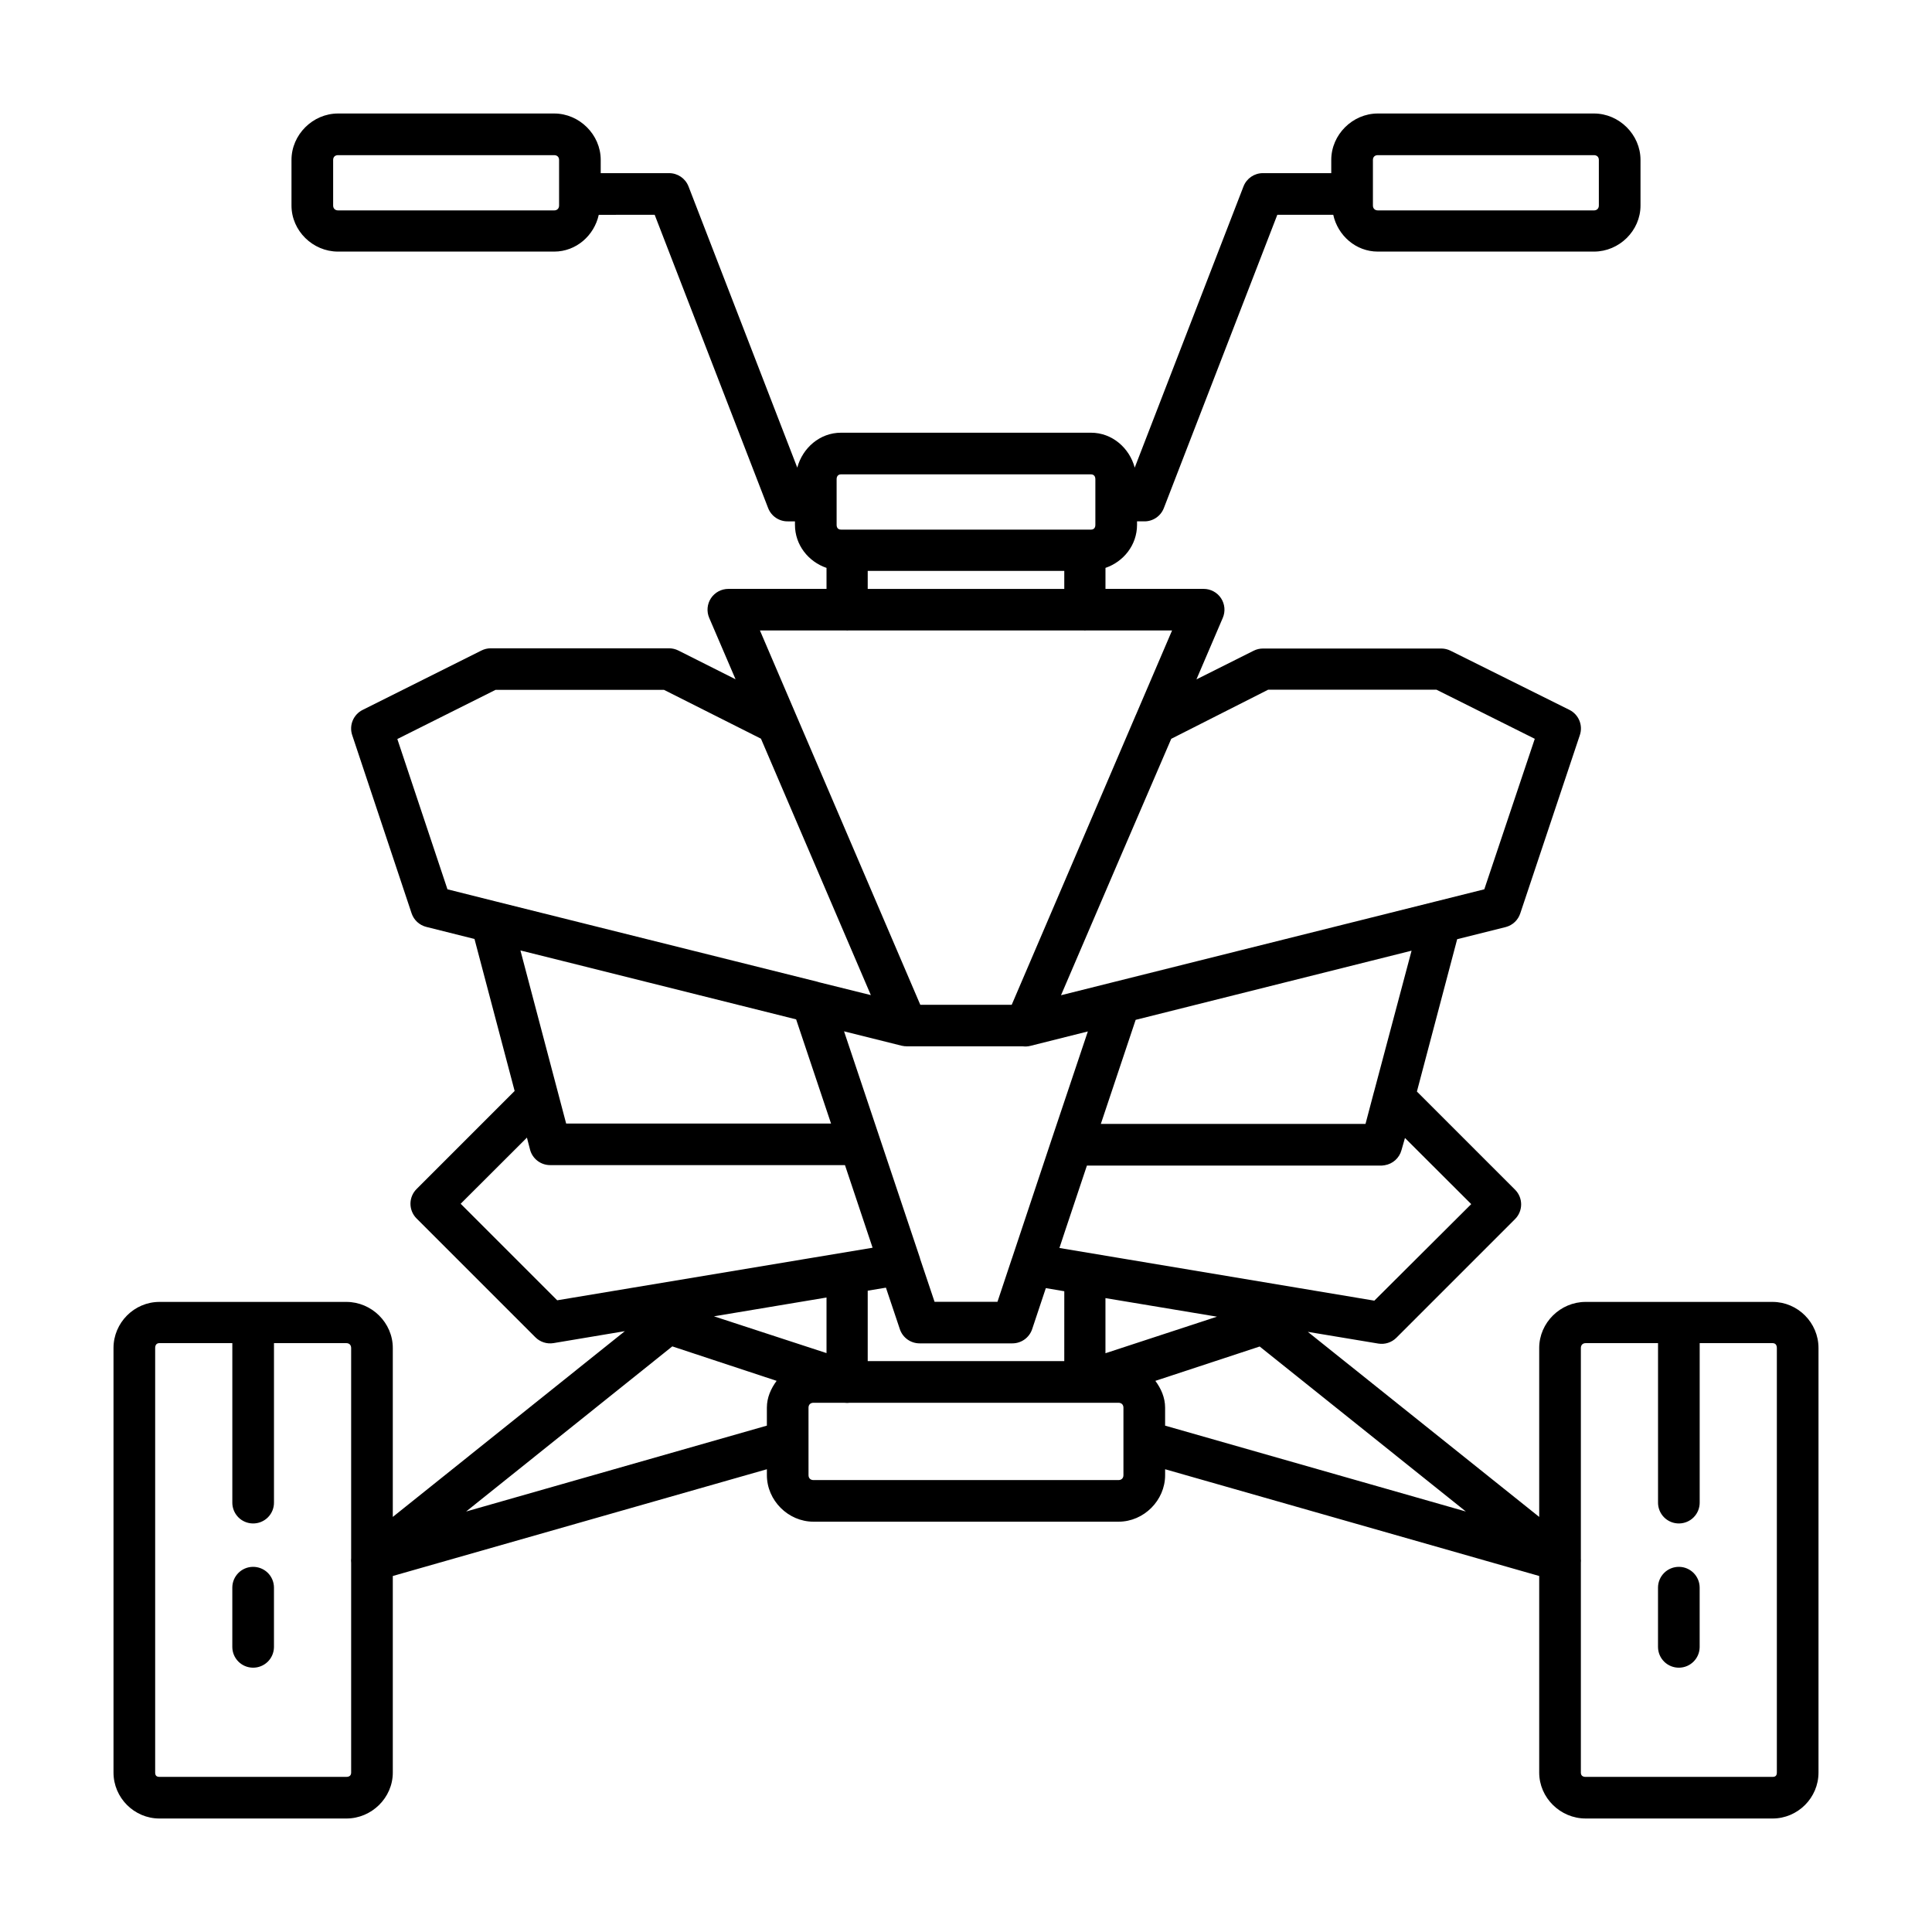 <?xml version="1.0" encoding="UTF-8"?>
<!-- Uploaded to: SVG Repo, www.svgrepo.com, Generator: SVG Repo Mixer Tools -->
<svg fill="#000000" width="800px" height="800px" version="1.1" viewBox="144 144 512 512" xmlns="http://www.w3.org/2000/svg">
 <path d="m233.58 174.08c-6.691 0-12.332 5.609-12.332 12.301v12.086c0 6.691 5.641 12.207 12.332 12.207h57.289c5.82 0 10.602-4.258 11.809-9.746l14.82-0.004 30.074 77.738c0.84 2.156 2.941 3.559 5.258 3.504h1.844v0.922c0 5.332 3.555 9.766 8.363 11.41v5.566h-26.012c-1.855-0.004-3.59 0.926-4.613 2.473-1.02 1.551-1.195 3.508-0.461 5.215l6.981 16.266-15.16-7.625c-0.773-0.387-1.625-0.59-2.492-0.586h-47.23c-0.855 0-1.695 0.203-2.461 0.586l-31.488 15.742c-2.453 1.227-3.633 4.07-2.766 6.672l15.742 47.23v0.004c0.602 1.789 2.074 3.144 3.906 3.598l12.762 3.199 10.641 40.281-25.984 25.984c-1.039 1.031-1.625 2.438-1.625 3.902 0 1.469 0.586 2.871 1.625 3.906l31.488 31.488c1.258 1.258 3.043 1.828 4.797 1.539l18.91-3.168-61.5 49.23v-44.773c0-6.691-5.609-12.207-12.301-12.207h-49.539c-6.691 0-12.176 5.519-12.176 12.207v112.52c0 6.691 5.488 12.176 12.176 12.176h49.539c6.691 0 12.301-5.488 12.301-12.176v-52.09l99.137-28.293v1.566c0 6.691 5.641 12.332 12.332 12.332h80.871c6.691 0 12.332-5.641 12.332-12.332v-1.566l99.137 28.289v52.09c0 6.691 5.609 12.176 12.301 12.176l49.539 0.004c6.691 0 12.176-5.484 12.176-12.176v-112.52c0-6.691-5.488-12.207-12.176-12.207h-49.539c-6.691 0-12.301 5.516-12.301 12.207v44.773l-61.316-49.047 18.664 3.106h0.004c1.738 0.289 3.508-0.27 4.766-1.508l31.488-31.488c2.144-2.148 2.144-5.629 0-7.777l-26.016-26.016 10.672-40.375 12.914-3.227c1.805-0.488 3.238-1.852 3.812-3.629l15.805-47.297c0.836-2.582-0.34-5.387-2.766-6.609l-31.52-15.684c-0.754-0.379-1.586-0.578-2.43-0.582h-47.293c-0.855 0-1.695 0.199-2.461 0.582l-15.16 7.598 6.981-16.301c0.734-1.703 0.559-3.66-0.461-5.211-1.023-1.547-2.758-2.477-4.609-2.473h-26.016v-5.566c4.809-1.641 8.363-6.074 8.363-11.41v-0.922h1.844c2.316 0.055 4.418-1.348 5.258-3.504l30.074-77.738h14.824c1.203 5.492 5.984 9.75 11.805 9.75h57.289c6.691 0 12.332-5.516 12.332-12.207v-12.086c0-6.691-5.641-12.301-12.332-12.301h-57.289c-6.691 0-12.332 5.609-12.332 12.301v3.504h-18.109c-2.262-0.004-4.297 1.371-5.133 3.477l-28.844 74.566c-1.398-5.223-5.984-9.254-11.594-9.254h-66.238c-5.609 0-10.195 4.031-11.594 9.258l-28.84-74.57c-0.836-2.106-2.875-3.481-5.137-3.477h-18.113v-3.504c0-6.691-5.641-12.301-12.332-12.301zm0 11.039h57.289c0.777 0 1.293 0.484 1.293 1.262v12.086c0 0.777-0.516 1.293-1.293 1.293l-57.289-0.004c-0.777 0-1.293-0.516-1.293-1.293v-12.086c0-0.777 0.516-1.262 1.293-1.262zm275.55 0h57.289c0.777 0 1.293 0.484 1.293 1.262v12.086c0 0.777-0.516 1.293-1.293 1.293l-57.289-0.004c-0.777 0-1.293-0.516-1.293-1.293v-12.086c0-0.777 0.516-1.262 1.293-1.262zm-142.25 84.594h66.234c0.777 0 1.168 0.516 1.168 1.293v12.086c0 0.777-0.395 1.262-1.168 1.262l-66.234-0.004c-0.777 0-1.168-0.484-1.168-1.262v-12.086c0-0.777 0.395-1.293 1.168-1.293zm7.074 25.586h52.09v4.766h-52.09zm-28.566 15.773h22.785c0.113 0.012 0.227 0.023 0.34 0.031 0.121-0.008 0.246-0.016 0.367-0.031h62.301c0.102 0.012 0.203 0.023 0.309 0.031 0.133-0.008 0.266-0.016 0.398-0.031h22.723l-9.562 22.324c-0.02 0.043-0.039 0.082-0.062 0.125l-17.312 40.438-15.559 36.316h-24.23l-26.844-62.668-6.027-14.055zm134.68 15.711h44.621l26.043 13.008-13.375 39.883-97.938 24.508-14.238 3.566 15.344-35.762 13.867-32.195zm-204.73 0.031h44.617l25.707 12.945 29.121 67.957-13.621-3.383v0.004c-0.199-0.074-0.406-0.137-0.613-0.184l-84.992-21.219-12.977-3.258-13.285-39.824zm6.582 69.066 11.469 2.859 61.594 15.406 9.254 27.613h-70.199zm236.16 0.062-9.934 37.332h0.004c-0.023 0.062-0.043 0.121-0.062 0.184l-2.215 8.395h-70.141l9.227-27.582zm-150.4 21.371 15.254 3.812c0.25 0.062 0.508 0.105 0.766 0.129h0.219c0.109 0.012 0.223 0.023 0.336 0.031h0.246 30.504c0.699 0.09 1.41 0.047 2.094-0.129l15.188-3.812-9.5 28.32-10.578 31.734c-0.023 0.055-0.043 0.105-0.062 0.16l-3.812 11.438h-16.668l-3.812-11.348c-0.027-0.121-0.059-0.246-0.094-0.367l-10.637-31.766zm-84.039 28.168 0.832 3.199h-0.004c0.645 2.41 2.828 4.086 5.32 4.086h78.137l7.32 21.895-83.582 13.93-25.582-25.582zm232.69 0.094 17.559 17.527-25.676 25.586-83.457-13.961 1.32-3.996 5.965-17.836h78.137c0.258-0.016 0.516-0.047 0.77-0.094 2.144-0.34 3.891-1.906 4.457-4zm-137.55 39.668 3.691 11.008c0.754 2.246 2.859 3.754 5.227 3.754h24.602-0.004c2.367 0 4.473-1.508 5.231-3.754l3.629-10.887 4.891 0.828-0.004 18.516h-52.09v-18.664zm-15.746 2.613v14.73l-29.824-9.746zm73.922 0.156 29.551 4.922-29.551 9.688zm-250.7 11.934h19.312v42.188c-0.023 1.465 0.539 2.879 1.559 3.93s2.418 1.648 3.883 1.668c1.492 0.023 2.93-0.559 3.984-1.613 1.055-1.055 1.637-2.492 1.613-3.984v-42.188h19.188c0.777 0 1.262 0.516 1.262 1.293v55.719c-0.047 0.406-0.047 0.82 0 1.227v55.566c0 0.777-0.484 1.137-1.262 1.137h-49.539c-0.777 0-1.137-0.363-1.137-1.137v-112.52c0-0.773 0.363-1.293 1.137-1.293zm377.95 0h19.188v42.188c-0.023 1.492 0.559 2.93 1.613 3.984 1.055 1.055 2.492 1.637 3.984 1.613 1.465-0.02 2.863-0.617 3.883-1.668 1.023-1.051 1.582-2.465 1.559-3.93v-42.188h19.312c0.777 0 1.137 0.516 1.137 1.293v112.52c0 0.777-0.363 1.137-1.137 1.137h-49.539c-0.777 0-1.262-0.363-1.262-1.137v-55.629c0.035-0.348 0.035-0.699 0-1.047v-55.844c0-0.777 0.484-1.293 1.262-1.293zm-242.04 0.859 27.645 9.133c-1.508 2.043-2.582 4.426-2.582 7.102v4.766l-79.703 22.758zm155.66 0.031 54.641 43.727-79.703-22.754v-4.766c0-2.676-1.074-5.059-2.582-7.102zm-118.27 14.914h8.211c0.48 0.066 0.965 0.066 1.445 0h62.113c0.215 0.016 0.43 0.016 0.648 0h8.457c0.777 0 1.293 0.516 1.293 1.293v17.898c0 0.777-0.516 1.293-1.293 1.293h-80.871c-0.777 0-1.293-0.516-1.293-1.293l-0.004-17.898c0-0.777 0.516-1.293 1.293-1.293zm-148.55 43.48c-3 0.039-5.422 2.473-5.441 5.477v15.805c0.035 2.988 2.453 5.406 5.441 5.441 1.465 0.023 2.879-0.539 3.93-1.559s1.648-2.418 1.668-3.883v-15.805c-0.012-1.473-0.605-2.875-1.656-3.906-1.051-1.027-2.473-1.59-3.941-1.57zm377.98 0c-1.469-0.02-2.887 0.543-3.938 1.57-1.051 1.031-1.648 2.434-1.66 3.906v15.805c0.02 1.465 0.621 2.863 1.668 3.883 1.051 1.02 2.465 1.582 3.93 1.559 2.992-0.035 5.406-2.453 5.441-5.441v-15.805c-0.02-3.004-2.438-5.438-5.441-5.477z" fill-rule="evenodd"/>
</svg>